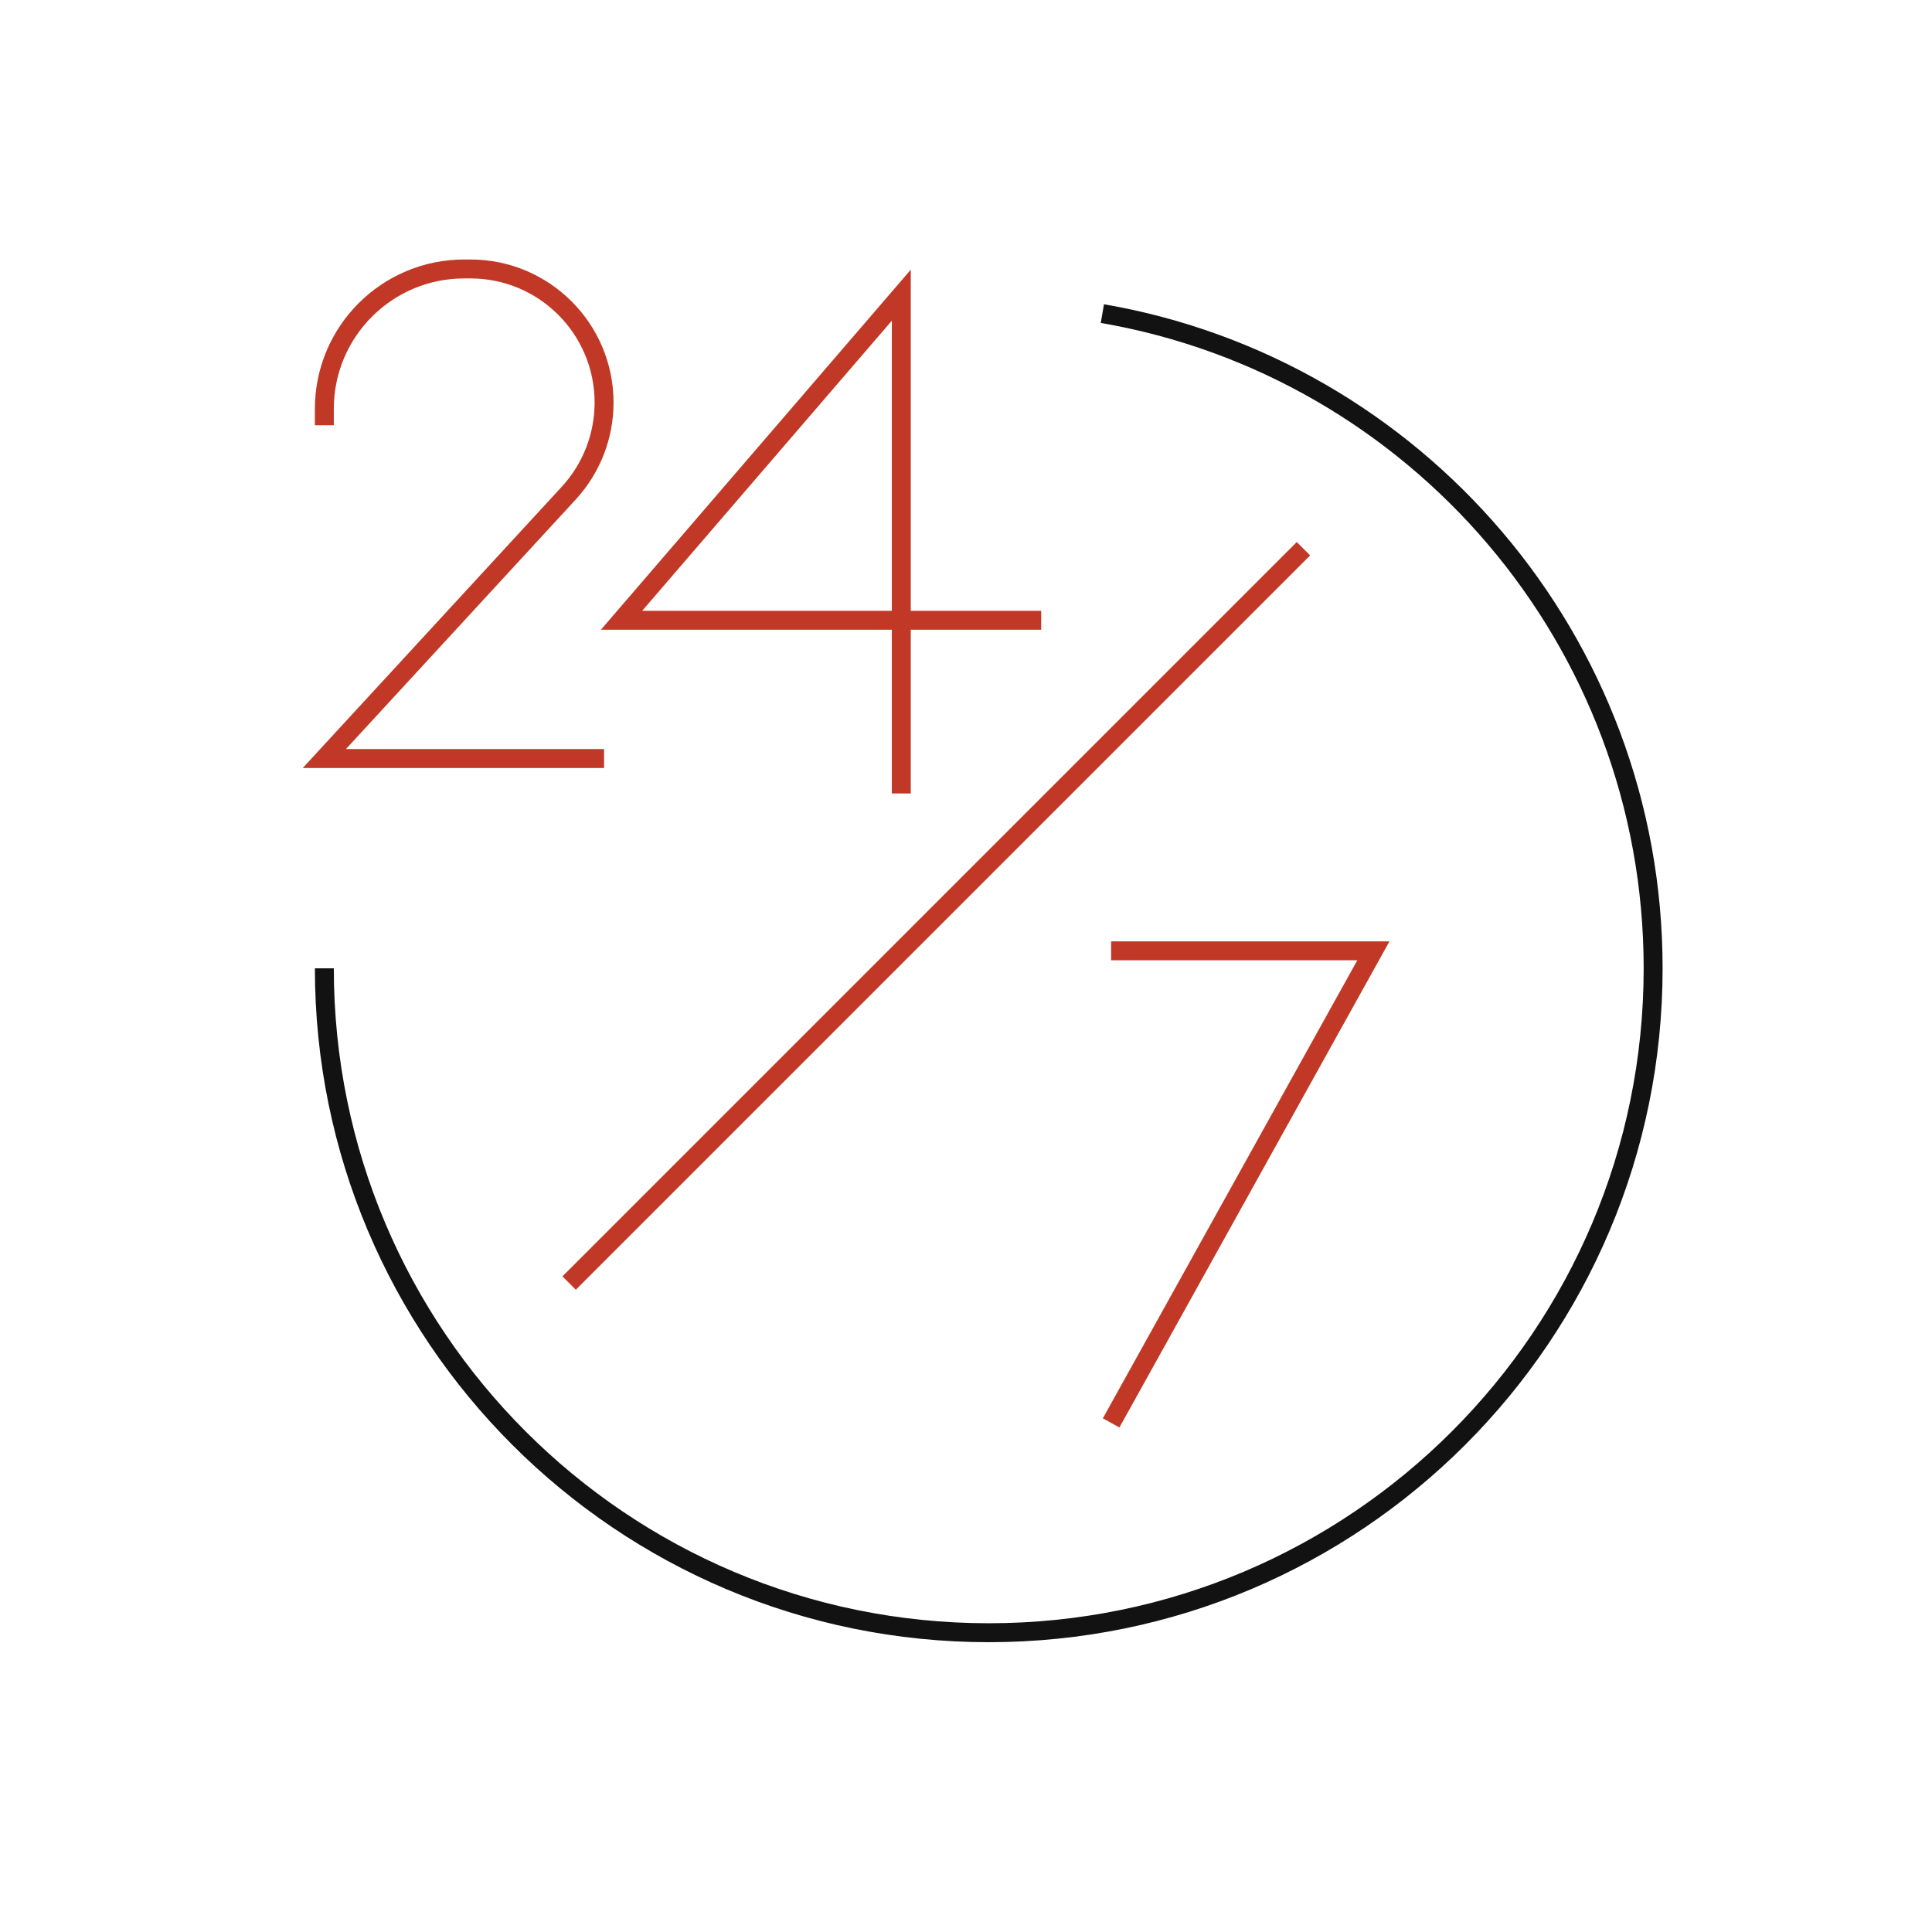 <?xml version="1.0" encoding="UTF-8"?> <svg xmlns="http://www.w3.org/2000/svg" width="85" height="85" viewBox="0 0 85 85" fill="none"> <path d="M14.27 18.71V17.987C14.27 14.588 17.025 11.833 20.423 11.833H20.698C23.945 11.833 26.577 14.466 26.577 17.713V17.713C26.577 19.188 26.022 20.61 25.023 21.695L14.27 33.372H26.577" stroke="#C23826" stroke-width="0.833"></path> <path d="M45.808 27.289H27.346L39.654 12.987V34.91" stroke="#C23826" stroke-width="0.833"></path> <path d="M14.27 42.602C14.27 58.746 27.357 71.833 43.5 71.833C59.644 71.833 72.731 58.746 72.731 42.602C72.731 28.163 62.262 16.169 48.5 13.797" stroke="#121212" stroke-width="0.833"></path> <path d="M57.347 24.141L25.039 56.449" stroke="#C23826" stroke-width="0.833"></path> <path d="M48.885 41.833H60.423L48.885 62.602" stroke="#C23826" stroke-width="0.833"></path> </svg> 